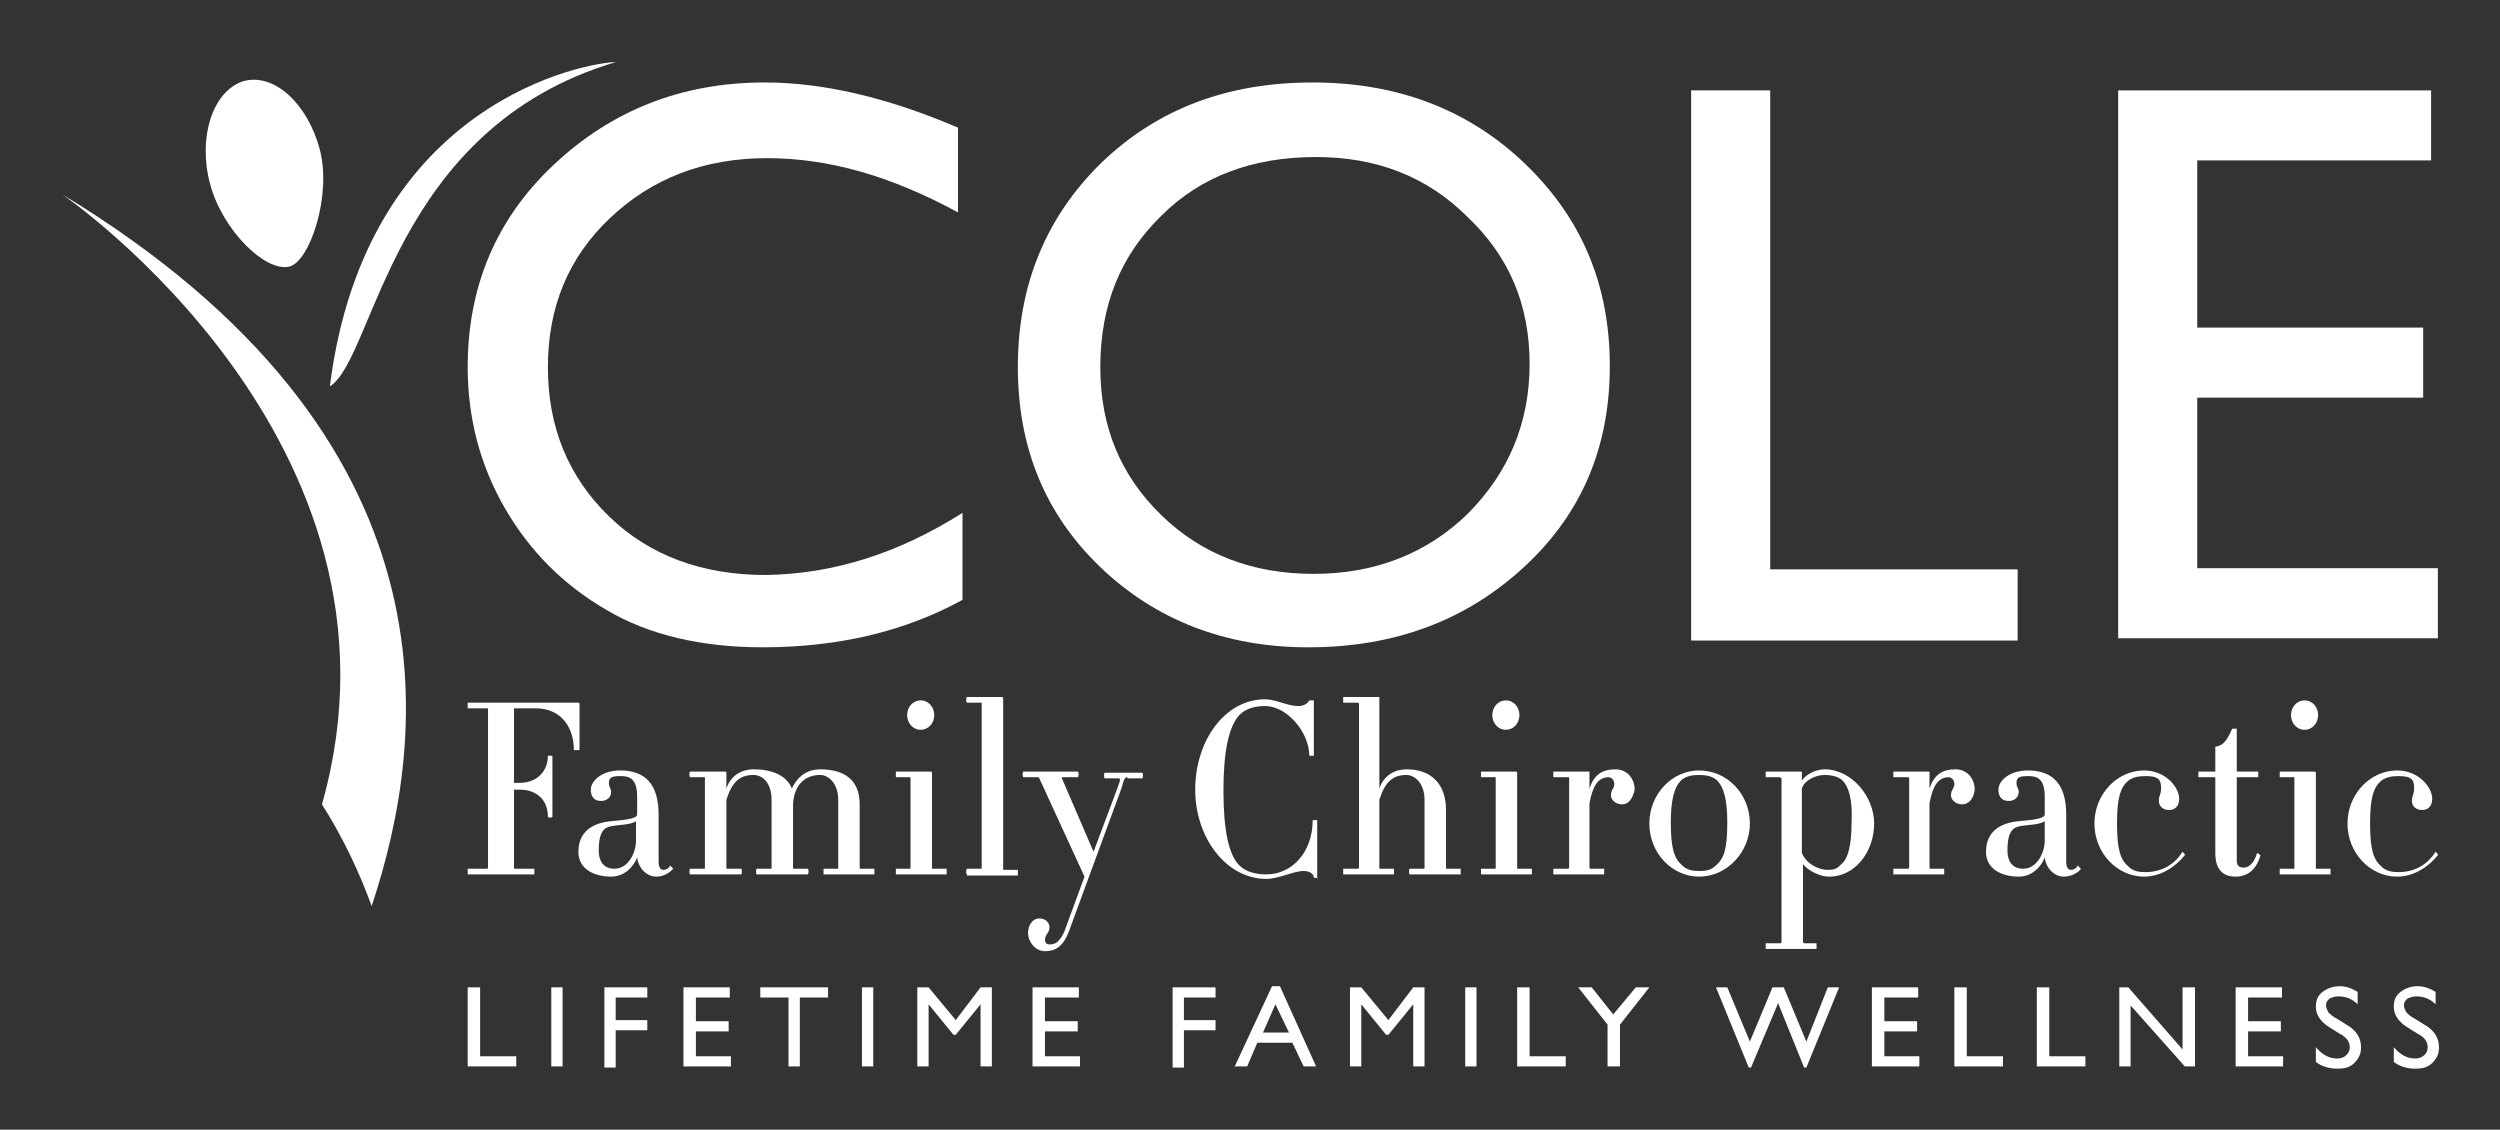<?xml version="1.0" encoding="utf-8"?>
<!-- Generator: Adobe Illustrator 28.2.0, SVG Export Plug-In . SVG Version: 6.00 Build 0)  -->
<!DOCTYPE svg PUBLIC "-//W3C//DTD SVG 1.1//EN" "http://www.w3.org/Graphics/SVG/1.1/DTD/svg11.dtd">
<svg version="1.1" id="Layer_1" xmlns:x="http://ns.adobe.com/Extensibility/1.0/" xmlns:i="http://ns.adobe.com/AdobeIllustrator/10.0/" xmlns:graph="http://ns.adobe.com/Graphs/1.0/"
	 xmlns="http://www.w3.org/2000/svg" xmlns:xlink="http://www.w3.org/1999/xlink" x="0px" y="0px" viewBox="0 0 221.3 100"
	 style="enable-background:new 0 0 221.3 100;" xml:space="preserve">
<rect x="0" y="0" width="221.3" height="100" fill="#333333" stroke="none"/>
<style type="text/css">
	.st0{fill:#820024;}
	.st1{fill:#231F20;}
	.st2{fill:#FFFFFF;}
</style>
<g>
	<path class="st2" d="M28.3,13.2c1.1,4.1-0.9,10-2.7,10.4c-2.1,0.5-5.9-3.2-7-7.3c-1.1-4.1,0.2-8.2,2.9-9.1
		C24.2,6.4,27.2,9.1,28.3,13.2z"/>
	<g>
		<path class="st2" d="M85.2,45.4v7.7c-5.1,2.8-11,4.2-17.7,4.2c-5.4,0-10.1-1.1-13.8-3.3c-3.8-2.2-6.8-5.2-9-9
			c-2.2-3.8-3.3-8-3.3-12.5c0-7.1,2.5-13.1,7.6-17.9c5.1-4.8,11.3-7.3,18.7-7.3c5.1,0,10.8,1.3,17.1,4v7.5
			C78.9,15.6,73.4,14,67.9,14c-5.6,0-10.2,1.8-13.9,5.3s-5.5,7.9-5.5,13.2c0,5.3,1.8,9.7,5.4,13.2s8.3,5.2,13.9,5.2
			C73.8,50.8,79.5,49,85.2,45.4z"/>
		<path class="st2" d="M116.2,7.3c7.5,0,13.8,2.4,18.8,7.2c5,4.8,7.5,10.7,7.5,17.9c0,7.2-2.5,13.1-7.6,17.8
			c-5.1,4.7-11.4,7.1-19.1,7.1c-7.3,0-13.5-2.4-18.4-7.1c-4.9-4.7-7.3-10.6-7.3-17.7c0-7.3,2.5-13.3,7.4-18.1
			C102.5,9.6,108.7,7.3,116.2,7.3z M116.5,13.9c-5.6,0-10.2,1.7-13.7,5.2c-3.6,3.5-5.4,7.9-5.4,13.4c0,5.3,1.8,9.6,5.4,13.1
			c3.6,3.5,8.1,5.2,13.5,5.2c5.4,0,10-1.8,13.6-5.3c3.6-3.6,5.5-8,5.5-13.3c0-5.2-1.8-9.5-5.5-13C126.3,15.6,121.8,13.9,116.5,13.9z
			"/>
		<path class="st2" d="M149.7,8h7v42.4h21.9v6.3h-28.9V8z"/>
		<path class="st2" d="M187.6,8h27.6v6.2h-20.7V29h20v6.2h-20v15.1h21.3v6.2h-28.3V8z"/>
	</g>
	<g>
		<path class="st2" d="M50.8,66.4c0-2-1.1-3.7-3.4-3.7h-1.8c-0.1,0-0.1,0-0.1,0.1v6.5H46c1.5,0,2.5-1,2.5-2.4c0,0,0.4,0,0.4,0v5.4
			c0,0.1-0.4,0.1-0.4,0c0-1.5-1-2.4-2.5-2.4h-0.5v6.9c0,0.1,0,0.1,0.1,0.1h1.7c0,0,0,0.5,0,0.5h-5.9c0,0,0-0.5,0-0.5h1.7
			c0,0,0.1,0,0.1-0.1v-14c0-0.1,0-0.1-0.1-0.1h-1.7c0,0,0-0.5,0-0.5h9.8c0,0,0.1,0,0.1,0.1v4.1C51.3,66.4,50.8,66.4,50.8,66.4z"/>
		<path class="st2" d="M58.1,77.6c-0.9,0-1.6-0.8-1.7-1.7c-0.3,0.8-1.1,1.7-2.3,1.7c-1.4,0-2.9-0.6-2.9-2.2c0-2.2,1.9-2.6,2.8-2.7
			c1.1-0.1,2.4-0.2,2.4-0.6v-1.6c0-1.7-0.8-1.8-1.5-1.8c-0.7,0-1,0.1-1,0.6c0,0.4,0.2,0.5,0.2,0.8c0,0.4-0.3,0.8-0.9,0.8
			c-0.7,0-0.9-0.5-0.9-1c0-0.8,1-1.7,2.6-1.7c2.2,0,3.4,1.2,3.4,3.9v4.2c0,0.5,0.2,0.7,0.4,0.7c0.3,0,0.6-0.2,0.6-0.4
			c0,0,0.3,0.3,0.3,0.3C59.4,77.1,58.9,77.6,58.1,77.6z M56.3,72.7c-0.5,0.3-1.3,0.3-2,0.4c-0.7,0.1-1.3,0.3-1.3,2.2
			c0,0.9,0.4,1.6,1.4,1.6c1.2,0,1.9-1.4,1.9-2.5V72.7z"/>
		<path class="st2" d="M72.9,77.4v-0.5h1.2c0.1,0,0.1,0,0.1-0.1v-6c0-1.5-0.9-2.2-1.6-2.2c-1.8,0-2.4,1.5-2.4,2.7v5.5
			c0,0.1,0,0.1,0.1,0.1h1.2c0.1,0,0.1,0.5,0,0.5h-4.5c-0.1,0-0.1-0.5,0-0.5h1.2c0.1,0,0.1,0,0.1-0.1v-6c0-1.5-0.8-2.2-1.6-2.2
			c-1.2,0-1.9,0.6-2.4,2.2v6c0,0.1,0,0.1,0.1,0.1h1.2c0.1,0,0.1,0.5,0,0.5h-4.5c-0.1,0-0.1-0.5,0-0.5h1.2c0.1,0,0.1,0,0.1-0.1v-7.9
			c0-0.1,0-0.1-0.1-0.1h-1.2c-0.1,0-0.1-0.5,0-0.5h3.1c0,0,0.1,0,0.1,0.1v1.4c0.4-1.2,1.4-1.7,2.4-1.7c1.9,0,3,0.7,3.4,1.7
			c0.6-1.3,1.6-1.7,2.5-1.7c2.1,0,3.5,0.9,3.5,3.1v5.6c0,0.1,0,0.1,0.1,0.1h1.2c0,0,0,0.5,0,0.5H72.9z"/>
		<path class="st2" d="M79.3,77.4c0,0,0-0.5,0-0.5h1.2c0.1,0,0.1,0,0.1-0.1v-7.9c0-0.1,0-0.1-0.1-0.1h-1.2c0,0,0-0.5,0-0.5h3.1
			c0,0,0.1,0,0.1,0.1v8.4c0,0.1,0,0.1,0.1,0.1h1.2c0,0,0,0.5,0,0.5H79.3z M81.5,64.6c-0.7,0-1.2-0.6-1.2-1.3c0-0.7,0.5-1.3,1.2-1.3
			c0.7,0,1.2,0.6,1.2,1.3C82.7,64,82.2,64.6,81.5,64.6z"/>
		<path class="st2" d="M85.6,77.4c-0.1,0-0.1-0.5,0-0.5h1.2c0.1,0,0.1,0,0.1-0.1V62.3c0-0.1,0-0.1-0.1-0.1h-1.2
			c-0.1,0-0.1-0.5,0-0.5h3.1c0,0,0.1,0,0.1,0.1v15.1c0,0.1,0,0.1,0.1,0.1h1.2c0,0,0,0.5,0,0.5H85.6z"/>
		<path class="st2" d="M99.8,68.8c-0.2,0-0.3,0.1-0.5,0.9l-4.7,12.8c-0.5,1.3-1.2,1.7-2.1,1.7c-0.9,0-1.5-0.9-1.5-1.6
			c0-0.7,0.4-1.3,1-1.3c0.6,0,0.9,0.4,0.9,0.8c0,0.5-0.4,0.6-0.4,1.1c0,0.2,0.1,0.4,0.4,0.4c0.3,0,0.8,0,1.3-1.1l1.8-4.9l-4-8.7
			c0-0.1-0.1-0.1-0.2-0.1h-1.2c-0.1,0-0.1-0.5,0-0.5h4.8c0.1,0,0.1,0.5,0,0.5h-1.3c-0.1,0-0.1,0-0.1,0.1l2.8,6.5l2.1-5.6
			c0.3-0.8,0.3-0.9,0.1-0.9h-1.2c-0.1,0-0.1-0.5,0-0.5h3.3c0.1,0,0.1,0.5,0,0.5H99.8z"/>
		<path class="st2" d="M116.3,77.7c0-0.3-0.3-0.6-0.9-0.6c-0.9,0-2.2,0.7-3.3,0.7c-3.6,0-6.3-3.7-6.3-7.9c0-4.3,2.6-8,6.2-8
			c0.9,0,2,0.6,2.9,0.6c0.6,0,0.9-0.3,1-0.5c0,0,0.4,0,0.4,0v4.9c0,0-0.4,0-0.4,0c0-2.1-2-4.4-3.9-4.4c-0.9,0-1.7,0.2-2.3,0.8
			c-0.9,1-1.4,3.1-1.4,6.7c0,3.6,0.5,5.7,1.4,6.6c0.6,0.6,1.5,0.8,2.4,0.8c2.3,0,4.1-2,4.1-4.8c0,0,0.4,0,0.4,0v5.2
			C116.8,77.7,116.4,77.7,116.3,77.7z"/>
		<path class="st2" d="M124.8,77.4c-0.1,0-0.1-0.5,0-0.5h1.2c0.1,0,0.1,0,0.1-0.1v-6c0-1.5-0.9-2.2-1.6-2.2c-1.2,0-1.9,0.6-2.4,2.2
			v6c0,0.1,0.1,0.1,0.1,0.1h1.2c0,0,0,0.5,0,0.5h-4.5c0,0,0-0.5,0-0.5h1.2c0.1,0,0.2,0,0.2-0.1V62.3c0-0.1-0.1-0.1-0.2-0.1h-1.2
			c0,0,0-0.5,0-0.5h3.1c0.1,0,0.1,0,0.1,0.1v8c0.4-1.2,1.4-1.7,2.4-1.7c2.2,0,3.5,1.3,3.5,3.6v5.1c0,0.1,0,0.1,0.1,0.1h1.2
			c0,0,0,0.5,0,0.5H124.8z"/>
		<path class="st2" d="M131.1,77.4c0,0,0-0.5,0-0.5h1.2c0.1,0,0.1,0,0.1-0.1v-7.9c0-0.1,0-0.1-0.1-0.1h-1.2c0,0,0-0.5,0-0.5h3.1
			c0,0,0.1,0,0.1,0.1v8.4c0,0.1,0,0.1,0.1,0.1h1.2c0,0,0,0.5,0,0.5H131.1z M133.3,64.6c-0.7,0-1.2-0.6-1.2-1.3
			c0-0.7,0.5-1.3,1.2-1.3c0.7,0,1.2,0.6,1.2,1.3C134.5,64,134,64.6,133.3,64.6z"/>
		<path class="st2" d="M143.6,71.2c-0.6,0-1-0.4-1-0.8c0-0.5,0.3-0.6,0.3-1c0-0.4-0.3-0.6-0.5-0.6c-0.9,0-1.4,0.7-1.7,2.3v5.7
			c0,0.1,0.1,0.1,0.1,0.1h1.2c0,0,0,0.5,0,0.5h-4.5c0,0,0-0.5,0-0.5h1.2c0.1,0,0.2,0,0.2-0.1v-7.9c0-0.1,0-0.1-0.2-0.1h-1.2
			c0,0,0-0.5,0-0.5h3.1c0.1,0,0.1,0,0.1,0.1v1.4c0.4-1.2,1.1-1.7,2.3-1.7c1.1,0,1.7,0.9,1.7,1.8C144.5,70.8,144.1,71.2,143.6,71.2z"
			/>
		<path class="st2" d="M150.4,77.6c-2.4,0-4.4-2.1-4.4-4.7c0-2.6,2-4.7,4.4-4.7c2.5,0,4.5,2.1,4.5,4.7
			C154.9,75.4,152.9,77.6,150.4,77.6z M151.9,69c-0.4-0.3-0.9-0.4-1.5-0.4c-0.6,0-1.1,0.1-1.5,0.4c-0.7,0.6-1,1.8-1,3.8
			c0,2.3,0.3,3.2,1,3.8c0.4,0.4,0.9,0.5,1.5,0.5c0.7,0,1.1-0.1,1.5-0.5c0.7-0.6,1-1.4,1-3.8C152.9,70.8,152.6,69.6,151.9,69z"/>
		<path class="st2" d="M161.9,77.6c-0.8,0-1.8-0.5-2.3-1.1v6.9c0,0,0.1,0.1,0.1,0.1h1.1c0,0,0,0.5,0,0.5h-4.5c0,0,0-0.5,0-0.5h1.2
			c0.1,0,0.2,0,0.2-0.1V68.9c0,0-0.1-0.1-0.2-0.1h-1.2c0,0,0-0.5,0-0.5h3.1c0.1,0,0.1,0,0.1,0.1v0.7c0.3-0.5,1.2-1,2-1
			c2.4,0,4.4,2.4,4.4,4.8S164.3,77.6,161.9,77.6z M163,69c-0.4-0.3-1-0.4-1.5-0.4c-0.8,0-1.8,0.5-2,1.2v5.7c0.4,1,1.5,1.5,2.3,1.5
			c0.6,0,0.8-0.1,1.2-0.5c0.6-0.5,0.9-1.7,0.9-3.7C164,70.9,163.7,69.6,163,69z"/>
		<path class="st2" d="M173.7,71.2c-0.6,0-1-0.4-1-0.8c0-0.5,0.3-0.6,0.3-1c0-0.4-0.3-0.6-0.5-0.6c-0.9,0-1.4,0.7-1.7,2.3v5.7
			c0,0.1,0.1,0.1,0.1,0.1h1.2c0,0,0,0.5,0,0.5h-4.5c0,0,0-0.5,0-0.5h1.2c0.1,0,0.2,0,0.2-0.1v-7.9c0-0.1,0-0.1-0.2-0.1h-1.2
			c0,0,0-0.5,0-0.5h3.1c0.1,0,0.1,0,0.1,0.1v1.4c0.4-1.2,1.1-1.7,2.3-1.7c1.1,0,1.7,0.9,1.7,1.8C174.7,70.8,174.2,71.2,173.7,71.2z"
			/>
		<path class="st2" d="M182.7,77.6c-0.9,0-1.6-0.8-1.7-1.7c-0.3,0.8-1.1,1.7-2.3,1.7c-1.4,0-2.9-0.6-2.9-2.2c0-2.2,1.9-2.6,2.8-2.7
			c1.1-0.1,2.4-0.2,2.4-0.6v-1.6c0-1.7-0.8-1.8-1.5-1.8c-0.7,0-1,0.1-1,0.6c0,0.4,0.2,0.5,0.2,0.8c0,0.4-0.3,0.8-0.9,0.8
			c-0.7,0-0.9-0.5-0.9-1c0-0.8,1-1.7,2.6-1.7c2.2,0,3.4,1.2,3.4,3.9v4.2c0,0.5,0.2,0.7,0.4,0.7c0.3,0,0.6-0.2,0.6-0.4
			c0,0,0.3,0.3,0.3,0.3C184.1,77.1,183.5,77.6,182.7,77.6z M181,72.7c-0.5,0.3-1.3,0.3-2,0.4c-0.7,0.1-1.3,0.3-1.3,2.2
			c0,0.9,0.4,1.6,1.4,1.6c1.2,0,1.9-1.4,1.9-2.5V72.7z"/>
		<path class="st2" d="M189.8,77.6c-2.4,0-4.4-2.1-4.4-4.7c0-2.6,2-4.7,4.4-4.7c1.9,0,3.1,1.5,3.1,2.5c0,0.7-0.4,1-0.9,1
			c-0.6,0-0.9-0.4-0.9-0.8c0-0.5,0.2-0.5,0.2-1.2c0-0.8-0.4-1-1.4-1c-0.6,0-1.1,0.1-1.5,0.4c-0.7,0.6-1,1.5-1,3.8
			c0,2.3,0.3,3.2,1,3.8c0.4,0.4,0.9,0.5,1.5,0.5c1.5,0,2.6-0.7,3.3-1.8c0,0,0.3,0.3,0.2,0.3C192.6,76.7,191.3,77.6,189.8,77.6z"/>
		<path class="st2" d="M197.9,77.6c-1.2,0-1.8-0.7-1.8-2.1v-6.6c0-0.1,0-0.1-0.1-0.1h-1.4c0,0,0-0.5,0-0.5h1.4c0.1,0,0.1,0,0.1-0.1
			v-2.1c0.9-0.1,1.2-1,1.5-1.6c0,0,0.4,0,0.4,0v3.7c0,0.1,0,0.1,0.1,0.1h1.8c0,0,0,0.5,0,0.5h-1.8c-0.1,0-0.1,0-0.1,0.1v7.3
			c0,0.4,0.2,0.6,0.6,0.6c0.6,0,1-0.6,1.2-1.3c0,0,0.3,0.2,0.3,0.2C199.8,76.8,199.1,77.6,197.9,77.6z"/>
		<path class="st2" d="M201.8,77.4c0,0,0-0.5,0-0.5h1.2c0.1,0,0.1,0,0.1-0.1v-7.9c0-0.1,0-0.1-0.1-0.1h-1.2c0,0,0-0.5,0-0.5h3.1
			c0,0,0.1,0,0.1,0.1v8.4c0,0.1,0,0.1,0.1,0.1h1.2c0,0,0,0.5,0,0.5H201.8z M204,64.6c-0.7,0-1.2-0.6-1.2-1.3c0-0.7,0.5-1.3,1.2-1.3
			c0.7,0,1.2,0.6,1.2,1.3C205.2,64,204.7,64.6,204,64.6z"/>
		<path class="st2" d="M212.2,77.6c-2.4,0-4.4-2.1-4.4-4.7c0-2.6,2-4.7,4.4-4.7c1.9,0,3.1,1.5,3.1,2.5c0,0.7-0.4,1-0.9,1
			c-0.6,0-0.9-0.4-0.9-0.8c0-0.5,0.2-0.5,0.2-1.2c0-0.8-0.4-1-1.4-1c-0.6,0-1.1,0.1-1.5,0.4c-0.7,0.6-1,1.5-1,3.8
			c0,2.3,0.3,3.2,1,3.8c0.4,0.4,0.9,0.5,1.5,0.5c1.5,0,2.6-0.7,3.3-1.8c0,0,0.3,0.3,0.2,0.3C215,76.7,213.7,77.6,212.2,77.6z"/>
	</g>
	<g>
		<path class="st2" d="M41.5,87.4h1v6.1h3.2v0.9h-4.3V87.4z"/>
		<path class="st2" d="M48.8,87.4h1v7h-1V87.4z"/>
		<path class="st2" d="M53.5,87.4h3.8v0.9h-2.8v2h2.8v0.9h-2.8v3.3h-1V87.4z"/>
		<path class="st2" d="M60.5,87.4h4.1v0.9h-3v2.1h2.9v0.9h-2.9v2.2h3.1v0.9h-4.2V87.4z"/>
		<path class="st2" d="M67.3,87.4h6v0.9h-2.5v6.1h-1v-6.1h-2.5V87.4z"/>
		<path class="st2" d="M76.3,87.4h1v7h-1V87.4z"/>
		<path class="st2" d="M86.8,87.4h1v7h-1v-5.5l-2.2,2.7h-0.2l-2.2-2.7v5.5h-1v-7h1l2.4,2.9L86.8,87.4z"/>
		<path class="st2" d="M91.4,87.4h4.1v0.9h-3v2.1h2.9v0.9h-2.9v2.2h3.1v0.9h-4.2V87.4z"/>
		<path class="st2" d="M103.8,87.4h3.8v0.9h-2.8v2h2.8v0.9h-2.8v3.3h-1V87.4z"/>
		<path class="st2" d="M112.6,87.3h0.7l3.2,7.1h-1.1l-1-2.1h-3.1l-0.9,2.1h-1.1L112.6,87.3z M114.1,91.4l-1.2-2.5l-1.1,2.5H114.1z"
			/>
		<path class="st2" d="M125.1,87.4h1v7h-1v-5.5l-2.2,2.7h-0.2l-2.2-2.7v5.5h-1v-7h1l2.4,2.9L125.1,87.4z"/>
		<path class="st2" d="M129.7,87.4h1v7h-1V87.4z"/>
		<path class="st2" d="M134.4,87.4h1v6.1h3.2v0.9h-4.3V87.4z"/>
		<path class="st2" d="M144.8,87.4h1.2l-2.6,3.3v3.7h-1.1v-3.7l-2.6-3.3h1.2l1.9,2.4L144.8,87.4z"/>
		<path class="st2" d="M161.8,87.4h1l-2.9,7.1h-0.2l-2.3-5.7l-2.4,5.7h-0.2l-2.9-7.1h1l2,4.8l2-4.8h1l2,4.8L161.8,87.4z"/>
		<path class="st2" d="M165.7,87.4h4.1v0.9h-3v2.1h2.9v0.9h-2.9v2.2h3.1v0.9h-4.2V87.4z"/>
		<path class="st2" d="M173.1,87.4h1v6.1h3.2v0.9h-4.3V87.4z"/>
		<path class="st2" d="M180.4,87.4h1v6.1h3.2v0.9h-4.3V87.4z"/>
		<path class="st2" d="M193.3,87.4h1v7h-0.9l-4.8-5.4v5.4h-1v-7h0.8l4.8,5.5V87.4z"/>
		<path class="st2" d="M197.9,87.4h4.1v0.9h-3v2.1h2.9v0.9h-2.9v2.2h3.1v0.9h-4.2V87.4z"/>
		<path class="st2" d="M207.1,91.5l-0.8-0.5c-0.5-0.3-0.8-0.6-1-0.9c-0.2-0.3-0.3-0.6-0.3-1c0-0.6,0.2-1,0.6-1.3
			c0.4-0.3,0.9-0.5,1.5-0.5c0.6,0,1.1,0.2,1.6,0.5v1.1c-0.5-0.5-1.1-0.7-1.7-0.7c-0.3,0-0.6,0.1-0.8,0.2c-0.2,0.2-0.3,0.3-0.3,0.6
			c0,0.2,0.1,0.4,0.2,0.6c0.2,0.2,0.4,0.4,0.8,0.6l0.8,0.5c0.9,0.5,1.3,1.2,1.3,2c0,0.6-0.2,1-0.6,1.4c-0.4,0.4-0.9,0.5-1.5,0.5
			c-0.7,0-1.4-0.2-1.9-0.6v-1.3c0.6,0.7,1.2,1,1.9,1c0.3,0,0.6-0.1,0.8-0.3c0.2-0.2,0.3-0.4,0.3-0.7C208,92.2,207.7,91.8,207.1,91.5
			z"/>
		<path class="st2" d="M214,91.5l-0.8-0.5c-0.5-0.3-0.8-0.6-1-0.9c-0.2-0.3-0.3-0.6-0.3-1c0-0.6,0.2-1,0.6-1.3
			c0.4-0.3,0.9-0.5,1.5-0.5c0.6,0,1.1,0.2,1.6,0.5v1.1c-0.5-0.5-1.1-0.7-1.7-0.7c-0.3,0-0.6,0.1-0.8,0.2c-0.2,0.2-0.3,0.3-0.3,0.6
			c0,0.2,0.1,0.4,0.2,0.6c0.2,0.2,0.4,0.4,0.8,0.6l0.8,0.5c0.9,0.5,1.3,1.2,1.3,2c0,0.6-0.2,1-0.6,1.4c-0.4,0.4-0.9,0.5-1.5,0.5
			c-0.7,0-1.4-0.2-1.9-0.6v-1.3c0.6,0.7,1.2,1,1.9,1c0.3,0,0.6-0.1,0.8-0.3c0.2-0.2,0.3-0.4,0.3-0.7C214.9,92.2,214.6,91.8,214,91.5
			z"/>
	</g>
	<path class="st2" d="M28.5,71.2c1.9,3,3.3,6,4.4,9c5-15,8.2-41.4-27.4-63C5.5,17.2,37.6,39.1,28.5,71.2z"/>
	<path class="st2" d="M29.2,34.2c4-2.5,5.4-22.8,25.3-28.7C52.2,5.5,32.4,8.8,29.2,34.2z"/>
</g>
</svg>

